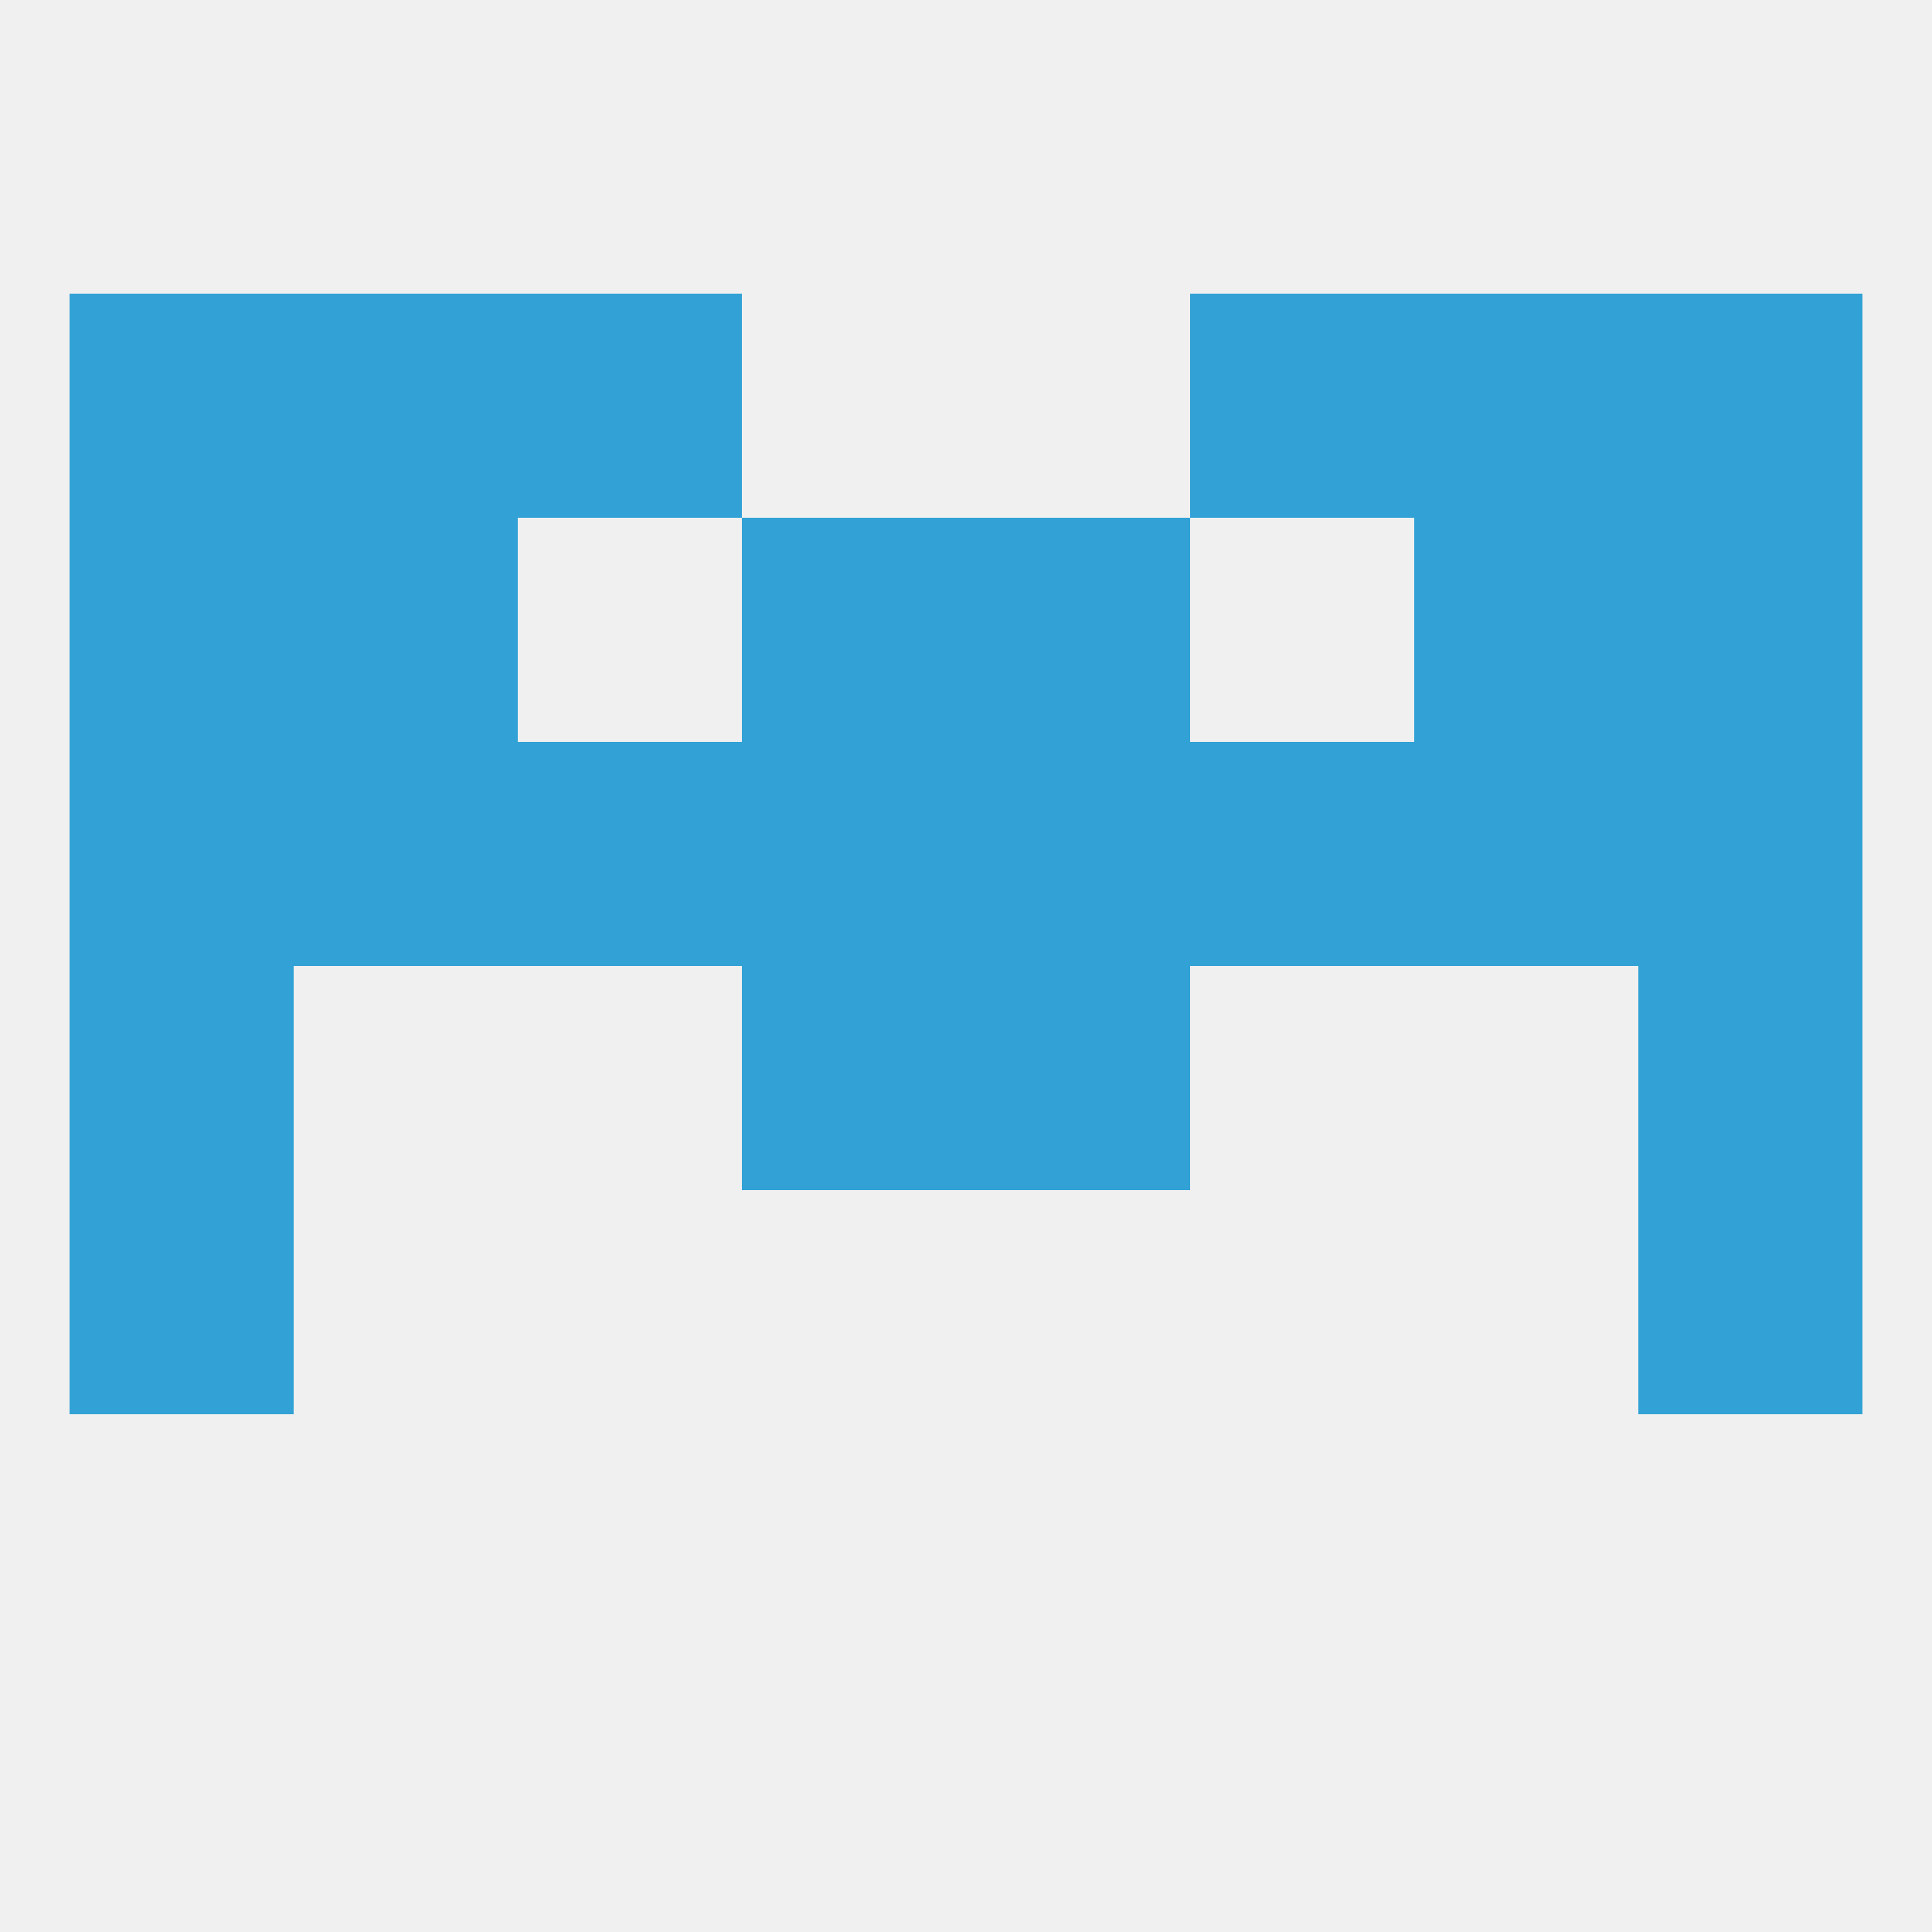 
<!--   <?xml version="1.0"?> -->
<svg version="1.1" baseprofile="full" xmlns="http://www.w3.org/2000/svg" xmlns:xlink="http://www.w3.org/1999/xlink" xmlns:ev="http://www.w3.org/2001/xml-events" width="250" height="250" viewBox="0 0 250 250" >
	<rect width="100%" height="100%" fill="rgba(240,240,240,255)"/>

	<rect x="96" y="125" width="29" height="29" fill="rgba(50,162,214,255)"/>
	<rect x="125" y="125" width="29" height="29" fill="rgba(50,162,214,255)"/>
	<rect x="9" y="125" width="29" height="29" fill="rgba(50,162,214,255)"/>
	<rect x="212" y="125" width="29" height="29" fill="rgba(50,162,214,255)"/>
	<rect x="9" y="96" width="29" height="29" fill="rgba(50,162,214,255)"/>
	<rect x="212" y="96" width="29" height="29" fill="rgba(50,162,214,255)"/>
	<rect x="38" y="96" width="29" height="29" fill="rgba(50,162,214,255)"/>
	<rect x="183" y="96" width="29" height="29" fill="rgba(50,162,214,255)"/>
	<rect x="96" y="96" width="29" height="29" fill="rgba(50,162,214,255)"/>
	<rect x="125" y="96" width="29" height="29" fill="rgba(50,162,214,255)"/>
	<rect x="67" y="96" width="29" height="29" fill="rgba(50,162,214,255)"/>
	<rect x="154" y="96" width="29" height="29" fill="rgba(50,162,214,255)"/>
	<rect x="125" y="67" width="29" height="29" fill="rgba(50,162,214,255)"/>
	<rect x="38" y="67" width="29" height="29" fill="rgba(50,162,214,255)"/>
	<rect x="183" y="67" width="29" height="29" fill="rgba(50,162,214,255)"/>
	<rect x="9" y="67" width="29" height="29" fill="rgba(50,162,214,255)"/>
	<rect x="212" y="67" width="29" height="29" fill="rgba(50,162,214,255)"/>
	<rect x="96" y="67" width="29" height="29" fill="rgba(50,162,214,255)"/>
	<rect x="9" y="38" width="29" height="29" fill="rgba(50,162,214,255)"/>
	<rect x="212" y="38" width="29" height="29" fill="rgba(50,162,214,255)"/>
	<rect x="38" y="38" width="29" height="29" fill="rgba(50,162,214,255)"/>
	<rect x="183" y="38" width="29" height="29" fill="rgba(50,162,214,255)"/>
	<rect x="67" y="38" width="29" height="29" fill="rgba(50,162,214,255)"/>
	<rect x="154" y="38" width="29" height="29" fill="rgba(50,162,214,255)"/>
	<rect x="9" y="154" width="29" height="29" fill="rgba(50,162,214,255)"/>
	<rect x="212" y="154" width="29" height="29" fill="rgba(50,162,214,255)"/>
</svg>